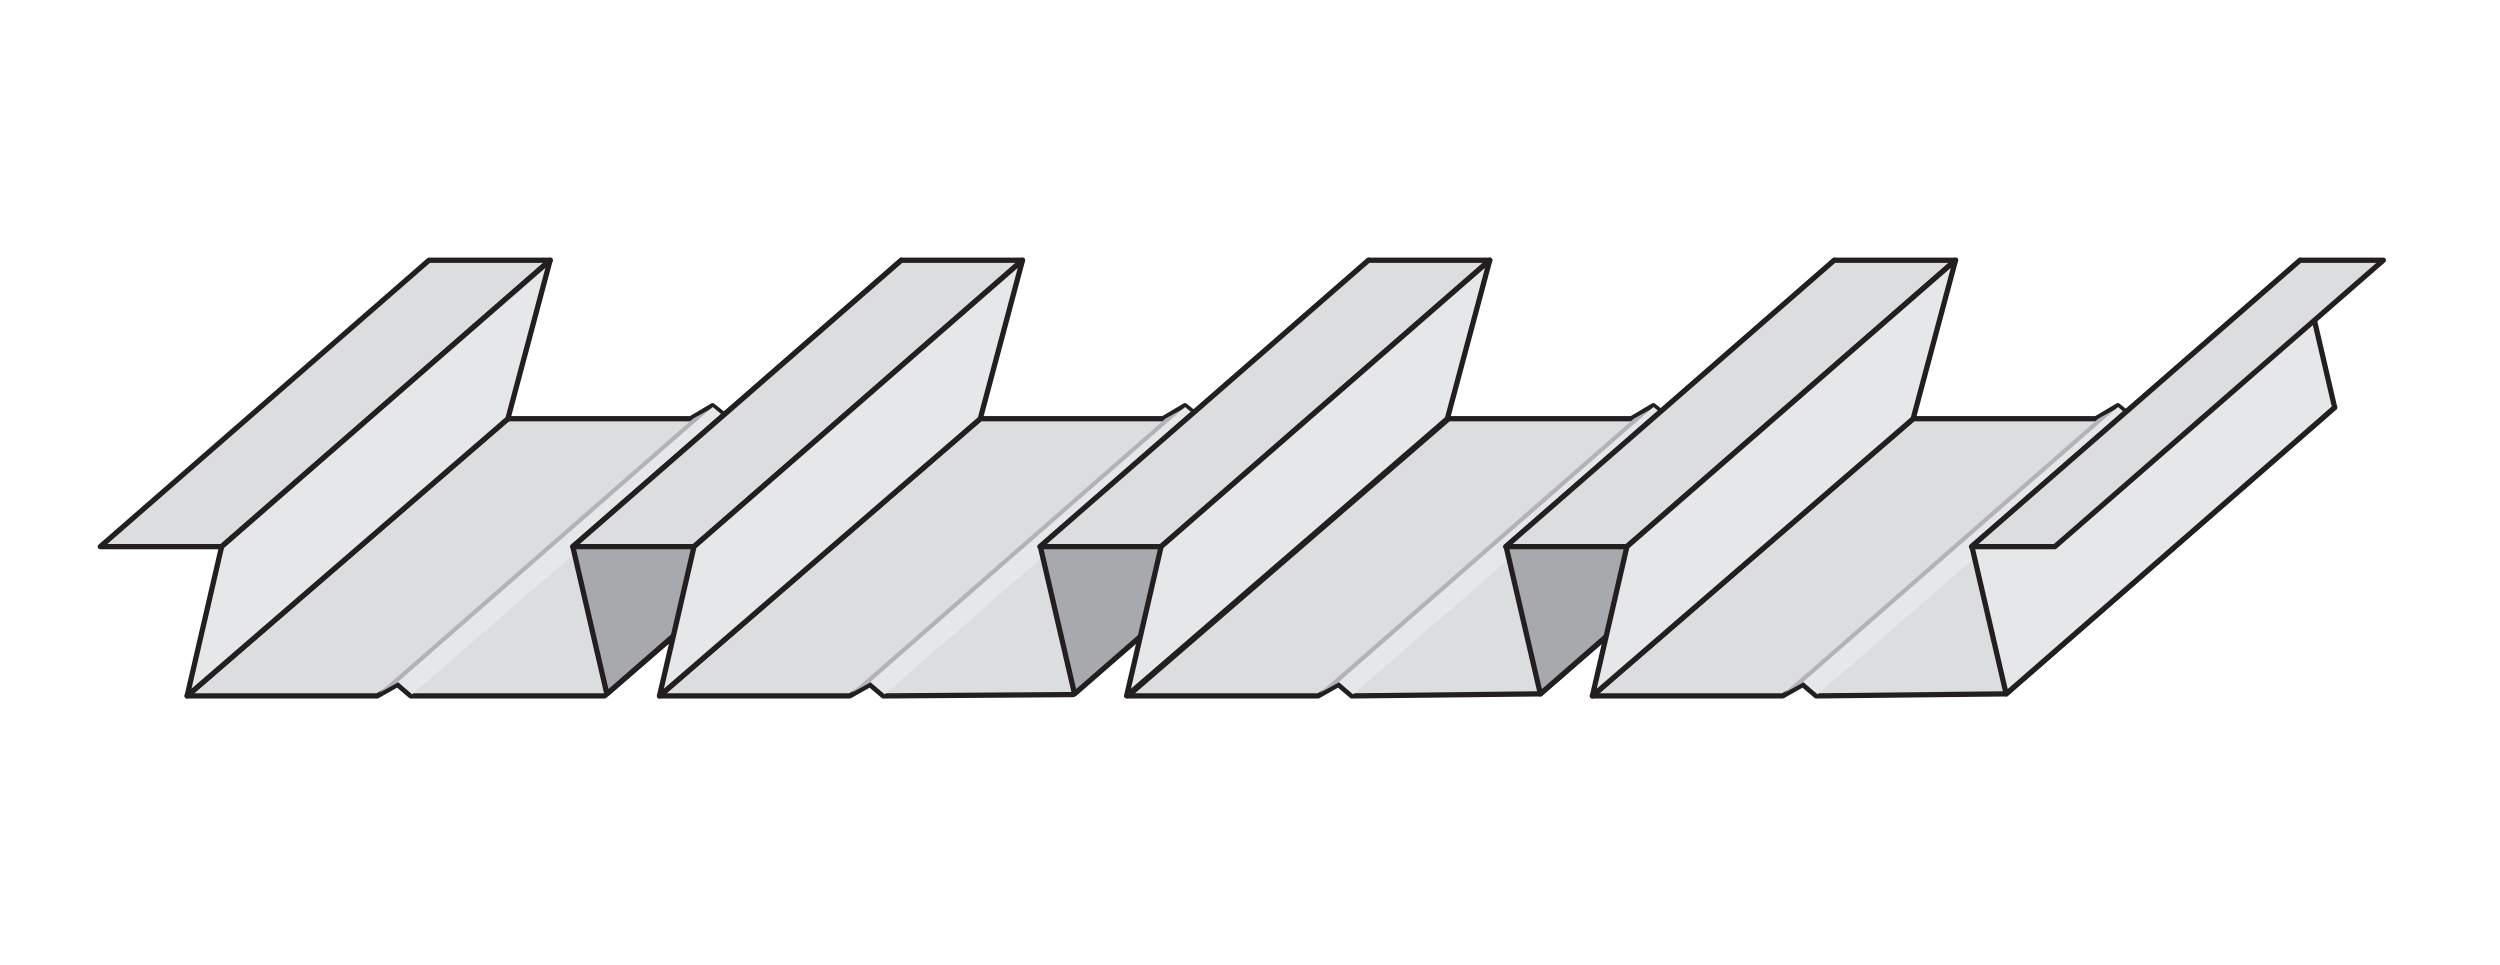 <svg xmlns="http://www.w3.org/2000/svg" viewBox="0 0 171 66"><defs><style>.a{fill:#dcddde;}.a,.d,.e{stroke:#231f20;stroke-linecap:round;stroke-linejoin:round;stroke-width:0.36px;}.b{fill:#b1b3b6;}.c,.e{fill:#e6e7e8;}.d{fill:#a7a9ac;}</style></defs><title>VD-2-0-LS-ES-drawing</title><polygon class="a" points="63.29 28.64 49.8 28.6 48.74 27.75 47.24 28.64 34.74 28.64 12.8 47.6 25.8 47.6 27.18 46.82 28.1 47.6 41.35 47.6 63.29 28.64"/><polygon class="b" points="48.72 27.91 47.41 28.63 25.91 47.4 27.22 46.68 48.72 27.91"/><polygon class="c" points="49.81 28.72 48.75 27.84 27.22 46.65 28.19 47.49 49.81 28.72"/><polygon class="a" points="95.33 28.55 82.11 28.6 81.05 27.75 79.55 28.64 67.05 28.64 45.11 47.6 58.12 47.6 59.5 46.82 60.42 47.6 73.39 47.51 95.33 28.55"/><polygon class="b" points="81.03 27.91 79.72 28.63 58.22 47.4 59.53 46.68 81.03 27.91"/><polygon class="c" points="82.12 28.72 81.06 27.84 59.53 46.65 60.51 47.49 82.12 28.72"/><polygon class="a" points="127.03 28.67 114.16 28.6 113.09 27.75 111.59 28.64 99.09 28.64 77.15 47.6 90.16 47.6 91.54 46.82 92.46 47.6 105.36 47.46 127.03 28.67"/><polygon class="b" points="113.07 27.91 111.76 28.63 90.26 47.4 91.57 46.68 113.07 27.91"/><polygon class="c" points="114.16 28.72 113.1 27.84 91.57 46.65 92.55 47.49 114.16 28.72"/><polygon class="a" points="159.69 27.87 145.93 28.6 144.86 27.75 143.36 28.64 130.86 28.64 108.92 47.6 121.93 47.6 123.31 46.82 124.23 47.6 137.22 47.46 159.69 27.87"/><polygon class="b" points="144.84 27.91 143.53 28.63 122.03 47.4 123.34 46.68 144.84 27.91"/><polygon class="c" points="145.93 28.72 144.87 27.84 123.34 46.65 124.32 47.49 145.93 28.72"/><polygon class="d" points="63.99 27.87 61.65 17.8 39.18 37.39 41.51 47.46 63.99 27.87"/><polygon class="d" points="95.97 27.87 93.63 17.8 71.16 37.39 73.5 47.46 95.97 27.87"/><polygon class="d" points="127.83 27.87 125.49 17.8 103.02 37.39 105.36 47.46 127.83 27.87"/><polygon class="e" points="159.69 27.87 157.35 17.8 134.88 37.39 137.22 47.46 159.69 27.87"/><polygon class="a" points="69.94 17.8 61.65 17.8 39.18 37.39 47.47 37.39 69.94 17.8"/><polygon class="e" points="67.05 28.64 69.94 17.8 47.47 37.39 45.11 47.6 67.05 28.64"/><polygon class="a" points="37.63 17.8 29.34 17.8 6.86 37.39 15.16 37.39 37.63 17.8"/><polygon class="e" points="34.74 28.64 37.63 17.8 15.16 37.39 12.8 47.6 34.74 28.64"/><polygon class="a" points="101.9 17.8 93.6 17.8 71.13 37.39 79.42 37.39 101.9 17.8"/><polygon class="e" points="99 28.64 101.9 17.8 79.42 37.39 77.06 47.6 99 28.64"/><polygon class="a" points="133.76 17.8 125.46 17.8 102.99 37.39 111.28 37.39 133.76 17.8"/><polygon class="a" points="163.02 17.8 157.32 17.8 134.85 37.39 140.55 37.39 163.02 17.8"/><polygon class="e" points="130.86 28.64 133.76 17.8 111.28 37.39 108.92 47.6 130.86 28.64"/></svg>